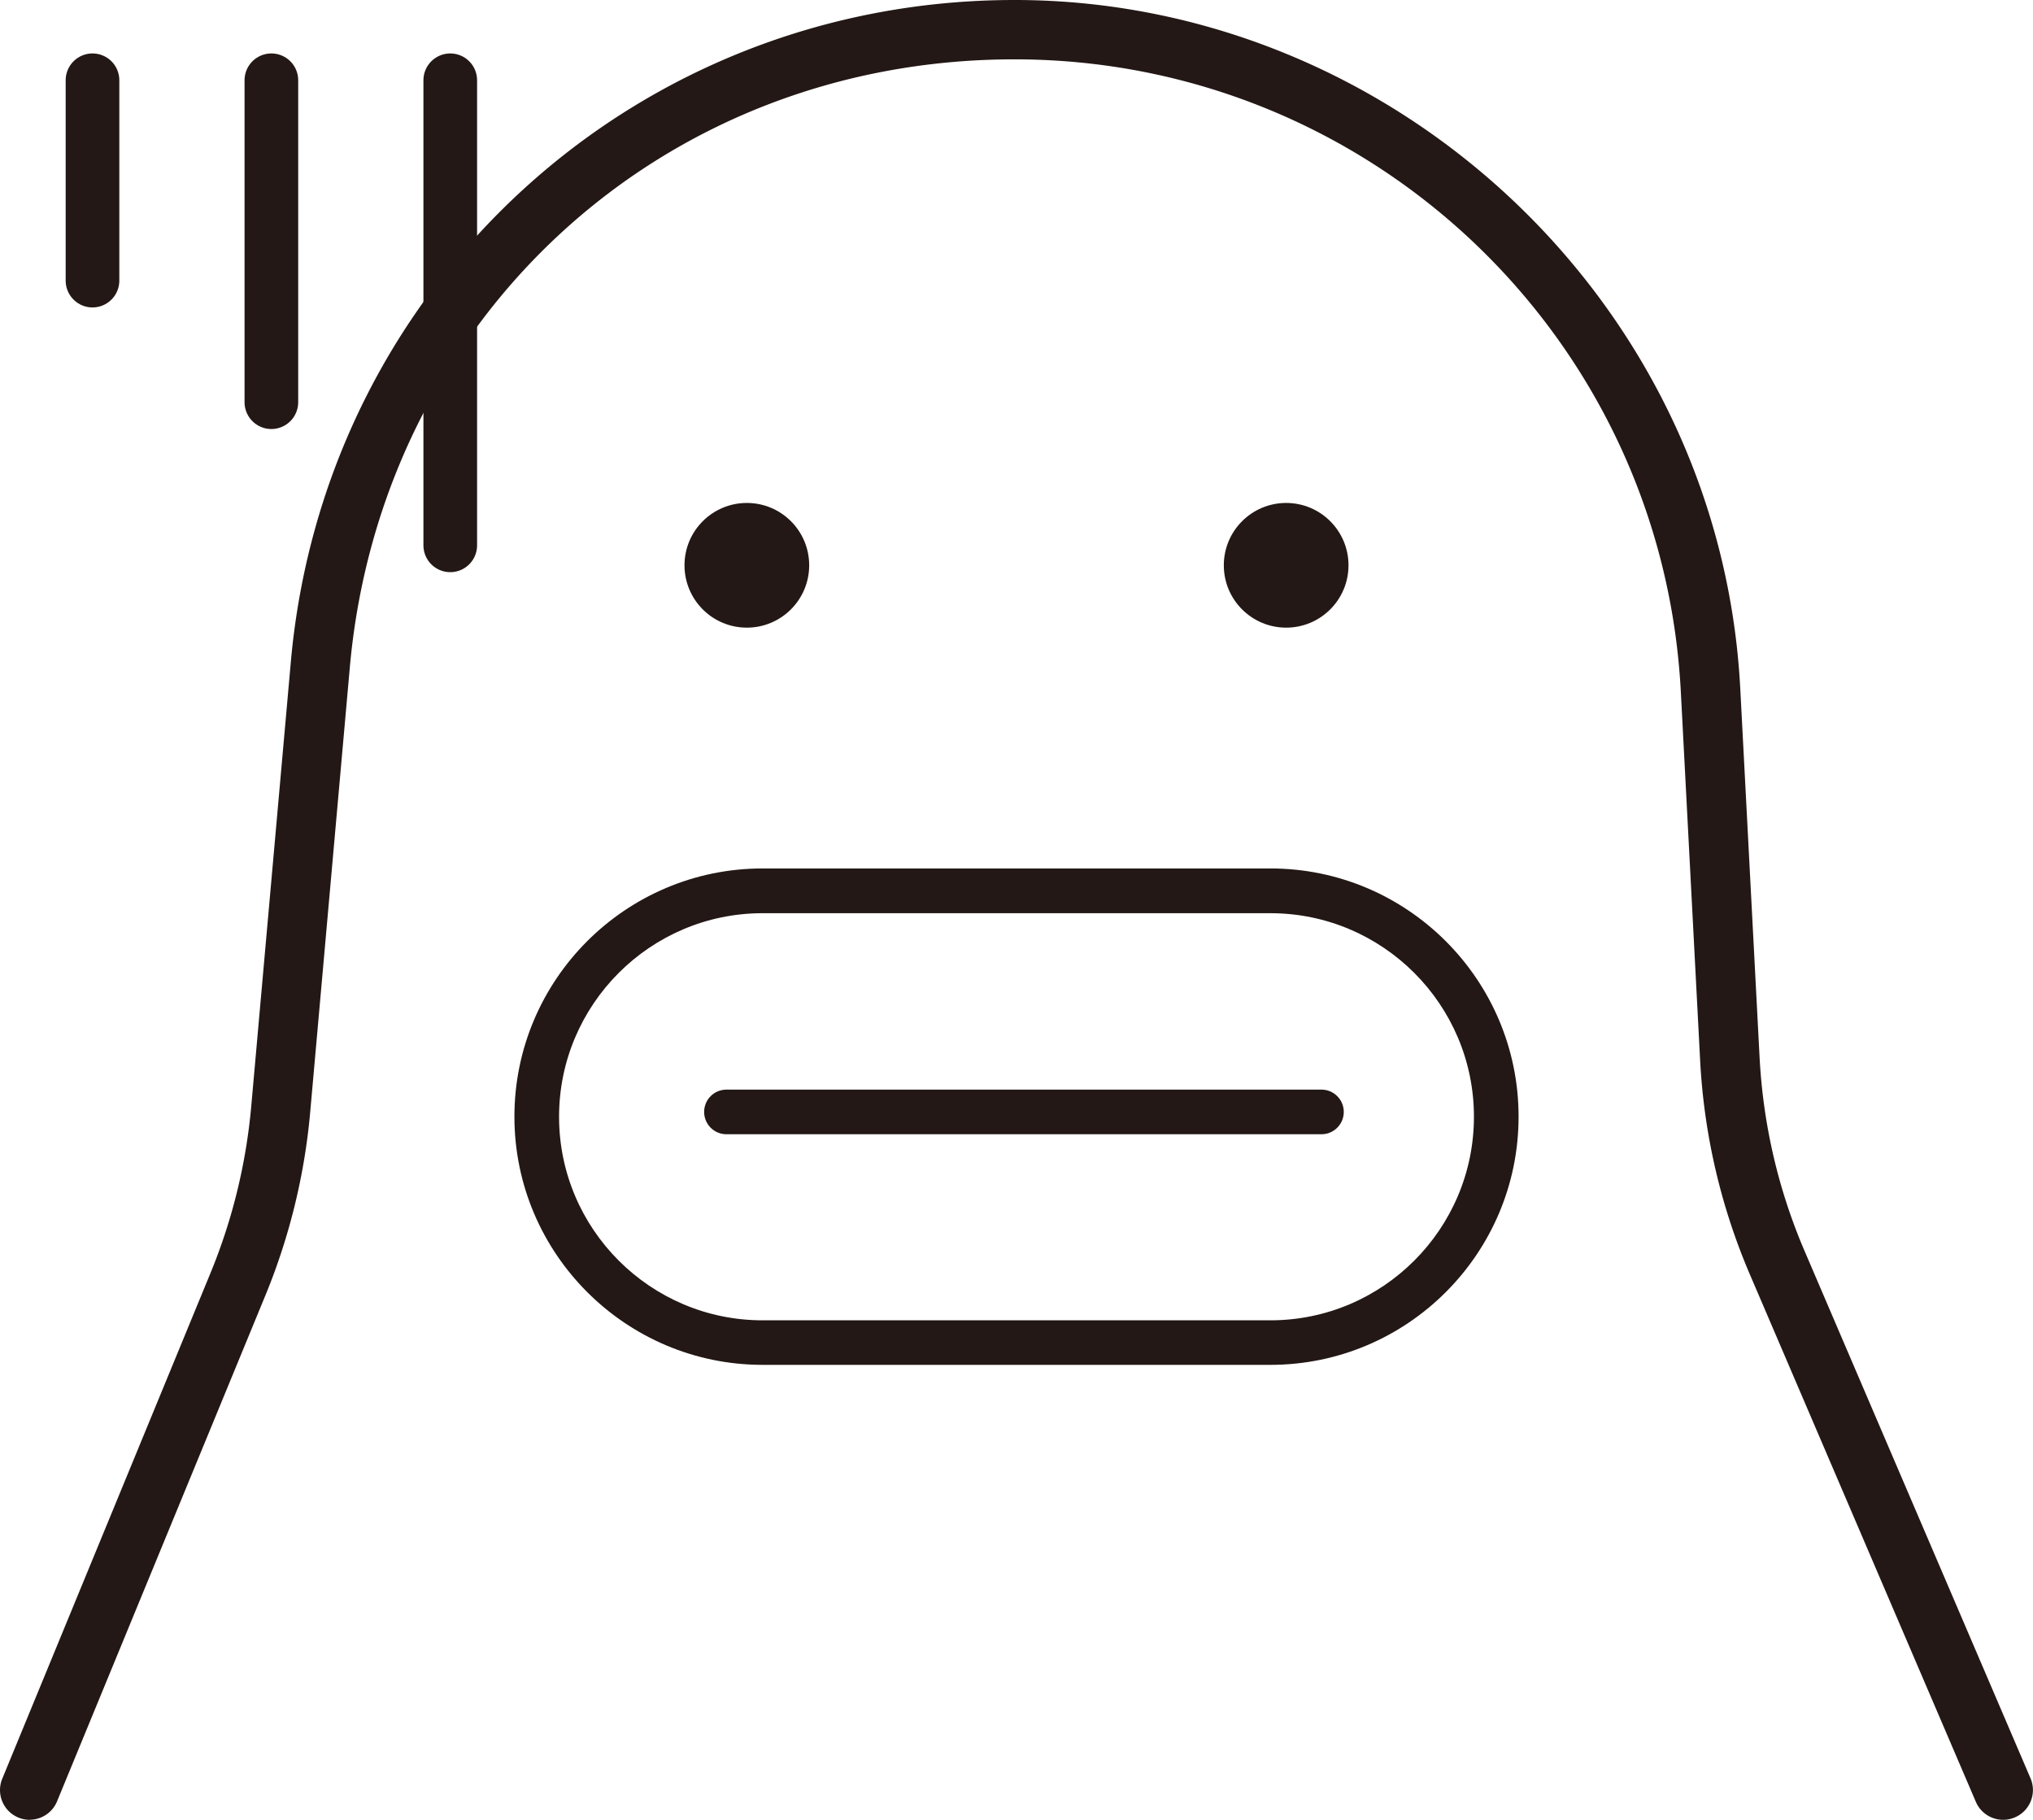 <svg id="_レイヤー_2" xmlns="http://www.w3.org/2000/svg" viewBox="0 0 189.46 169.59"><defs><style>.cls-2{fill:#231815;stroke-width:0}</style></defs><g id="_レイヤー_1-2"><path class="cls-2" d="M2.77 169.59c-.35 0-.71-.07-1.05-.21a2.77 2.77 0 01-1.51-3.62l19.42-47.16c2.03-4.94 3.3-10.14 3.78-15.46l3.69-41.42C30.22 26.54 59.22 0 94.55 0s65.75 28.19 67.63 64.18l1.8 34.36c.33 6.25 1.74 12.33 4.21 18.08l21.04 49.1c.6 1.41-.05 3.04-1.46 3.64-1.41.61-3.04-.05-3.64-1.46l-21.04-49.1a58.288 58.288 0 01-4.65-19.98l-1.8-34.36c-1.73-33.04-29.01-58.93-62.1-58.93S35.48 29.89 32.6 62.2l-3.69 41.42a58.528 58.528 0 01-4.17 17.08L5.32 167.86a2.77 2.77 0 01-2.56 1.72z"/><circle class="cls-2" cx="69.6" cy="52.68" r="5.81"/><circle class="cls-2" cx="119.86" cy="52.68" r="5.81"/><path class="cls-2" d="M123.15 105.7H67.7c-1.15 0-2.08-.93-2.08-2.08s.93-2.08 2.08-2.08h55.45c1.15 0 2.08.93 2.08 2.08s-.93 2.08-2.08 2.08z"/><path class="cls-2" d="M118.39 127.19H71.07c-12.75 0-23.13-10.37-23.13-23.13s10.37-23.13 23.13-23.13h47.32c12.75 0 23.13 10.37 23.13 23.13s-10.37 23.13-23.13 23.13zM71.07 85.1c-10.46 0-18.97 8.51-18.97 18.97s8.51 18.97 18.97 18.97h47.32c10.46 0 18.97-8.51 18.97-18.97s-8.51-18.97-18.97-18.97H71.07z"/><path d="M41.96 7.48v43.34M25.29 7.48v30m-16.67-30v18.67" fill="none" stroke="#231815" stroke-linecap="round" stroke-miterlimit="10" stroke-width="5"/></g></svg>